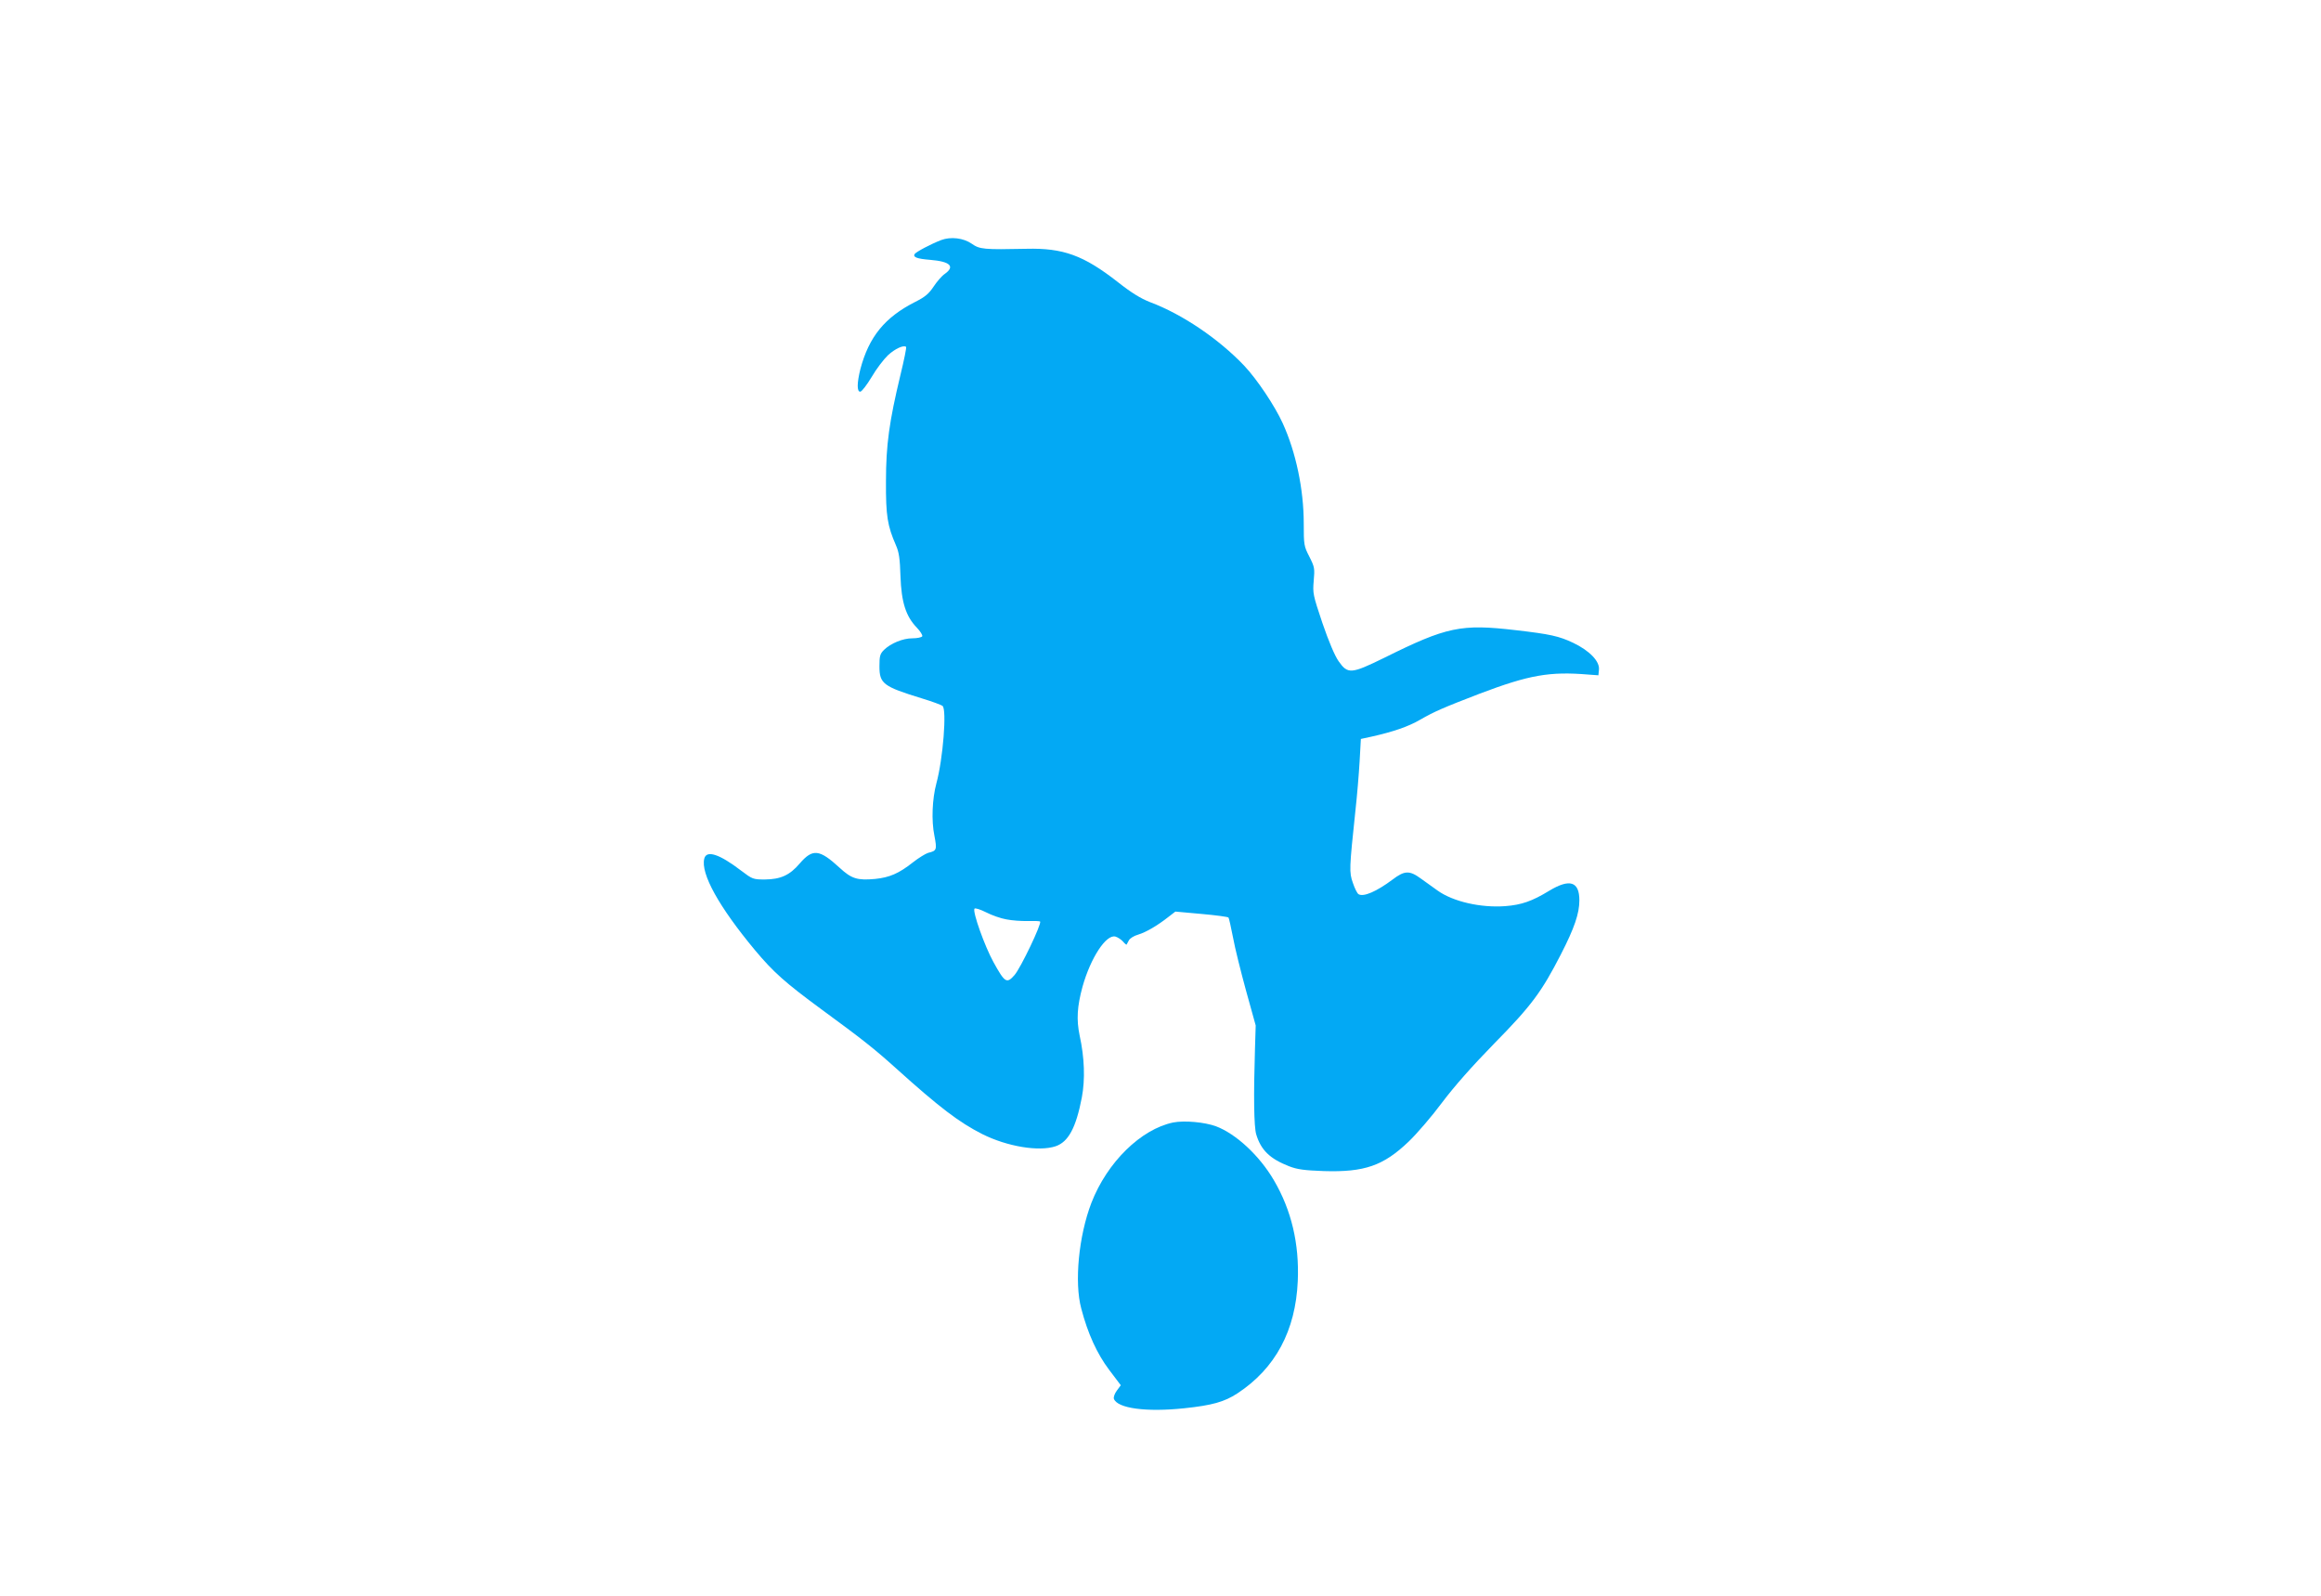 <?xml version="1.0" standalone="no"?>
<!DOCTYPE svg PUBLIC "-//W3C//DTD SVG 20010904//EN"
 "http://www.w3.org/TR/2001/REC-SVG-20010904/DTD/svg10.dtd">
<svg version="1.0" xmlns="http://www.w3.org/2000/svg"
 width="1280pt" height="880pt" viewBox="0 0 1280 880"
 preserveAspectRatio="xMidYMid meet">
<g transform="translate(0,880) scale(0.1,-0.1)"
fill="#03a9f4" stroke="none">
<path d="M5190 7476 c-57 -22 -138 -65 -146 -77 -10 -17 12 -26 86 -32 110 -9
138 -36 81 -77 -17 -11 -44 -43 -62 -70 -26 -39 -46 -57 -102 -85 -168 -85
-255 -193 -302 -370 -19 -76 -20 -125 -1 -125 8 0 36 36 63 81 26 45 67 98 90
120 39 36 87 58 100 46 3 -3 -11 -72 -31 -154 -62 -258 -80 -386 -80 -588 -1
-190 8 -244 55 -352 17 -38 22 -74 25 -171 5 -144 30 -221 90 -283 20 -21 33
-42 30 -48 -4 -6 -28 -11 -54 -11 -54 0 -120 -28 -157 -64 -22 -22 -25 -34
-25 -91 0 -95 21 -111 233 -176 56 -17 108 -36 115 -42 24 -19 3 -291 -34
-427 -23 -86 -28 -205 -11 -288 15 -78 13 -84 -34 -95 -14 -4 -53 -28 -85 -53
-77 -61 -129 -83 -208 -91 -98 -9 -130 1 -196 62 -111 102 -148 106 -219 24
-56 -66 -106 -88 -193 -89 -65 0 -69 2 -131 49 -119 91 -191 115 -203 66 -21
-82 81 -266 279 -504 102 -122 167 -180 367 -327 224 -164 290 -216 410 -324
242 -218 349 -299 477 -364 138 -69 313 -98 405 -67 70 24 112 102 144 268 19
100 15 220 -12 343 -18 87 -14 159 16 269 45 160 131 291 182 276 13 -4 31
-16 41 -27 10 -12 19 -19 20 -17 1 2 7 13 13 24 6 11 29 25 51 31 43 13 105
49 166 97 l39 30 144 -13 c79 -7 147 -16 149 -20 3 -4 14 -54 25 -110 10 -56
43 -188 72 -294 l53 -191 -4 -130 c-8 -252 -6 -429 7 -471 26 -86 75 -134 180
-175 46 -18 84 -23 192 -27 225 -7 329 29 469 163 46 44 129 141 184 215 67
89 164 199 288 326 205 208 262 286 367 491 75 146 102 226 102 298 0 104 -53
121 -166 53 -95 -58 -153 -78 -243 -85 -135 -10 -288 25 -373 86 -24 17 -65
47 -92 66 -63 46 -90 45 -157 -6 -87 -65 -160 -97 -187 -80 -7 4 -21 32 -31
62 -21 59 -20 77 14 399 9 80 19 201 23 270 l7 125 60 13 c120 27 201 55 265
92 82 47 126 66 331 145 272 103 385 123 599 105 l55 -4 3 31 c5 46 -52 105
-142 148 -78 37 -127 48 -318 70 -300 35 -379 19 -723 -152 -184 -90 -202 -92
-253 -19 -21 30 -54 108 -89 210 -52 155 -54 164 -48 233 6 68 5 76 -24 133
-30 58 -31 66 -31 183 0 188 -43 393 -116 553 -43 95 -142 243 -213 318 -140
147 -340 283 -519 350 -51 20 -102 51 -178 111 -188 147 -301 188 -503 183
-236 -5 -258 -3 -302 28 -46 32 -116 40 -169 20z m360 -3746 c30 -6 83 -10
118 -9 34 1 65 0 68 -3 10 -11 -107 -256 -141 -295 -43 -49 -53 -43 -116 71
-49 89 -116 277 -105 295 4 5 32 -4 64 -20 31 -16 82 -34 112 -39z"/>
<path d="M6470 2610 c-178 -37 -364 -219 -451 -443 -70 -182 -95 -439 -56
-583 36 -138 87 -249 153 -337 l65 -86 -22 -30 c-12 -16 -19 -36 -16 -45 20
-53 180 -74 388 -52 153 16 221 35 293 82 210 138 321 346 333 619 9 206 -35
392 -132 557 -79 135 -208 255 -319 297 -63 23 -174 33 -236 21z"/>
</g>
</svg>
